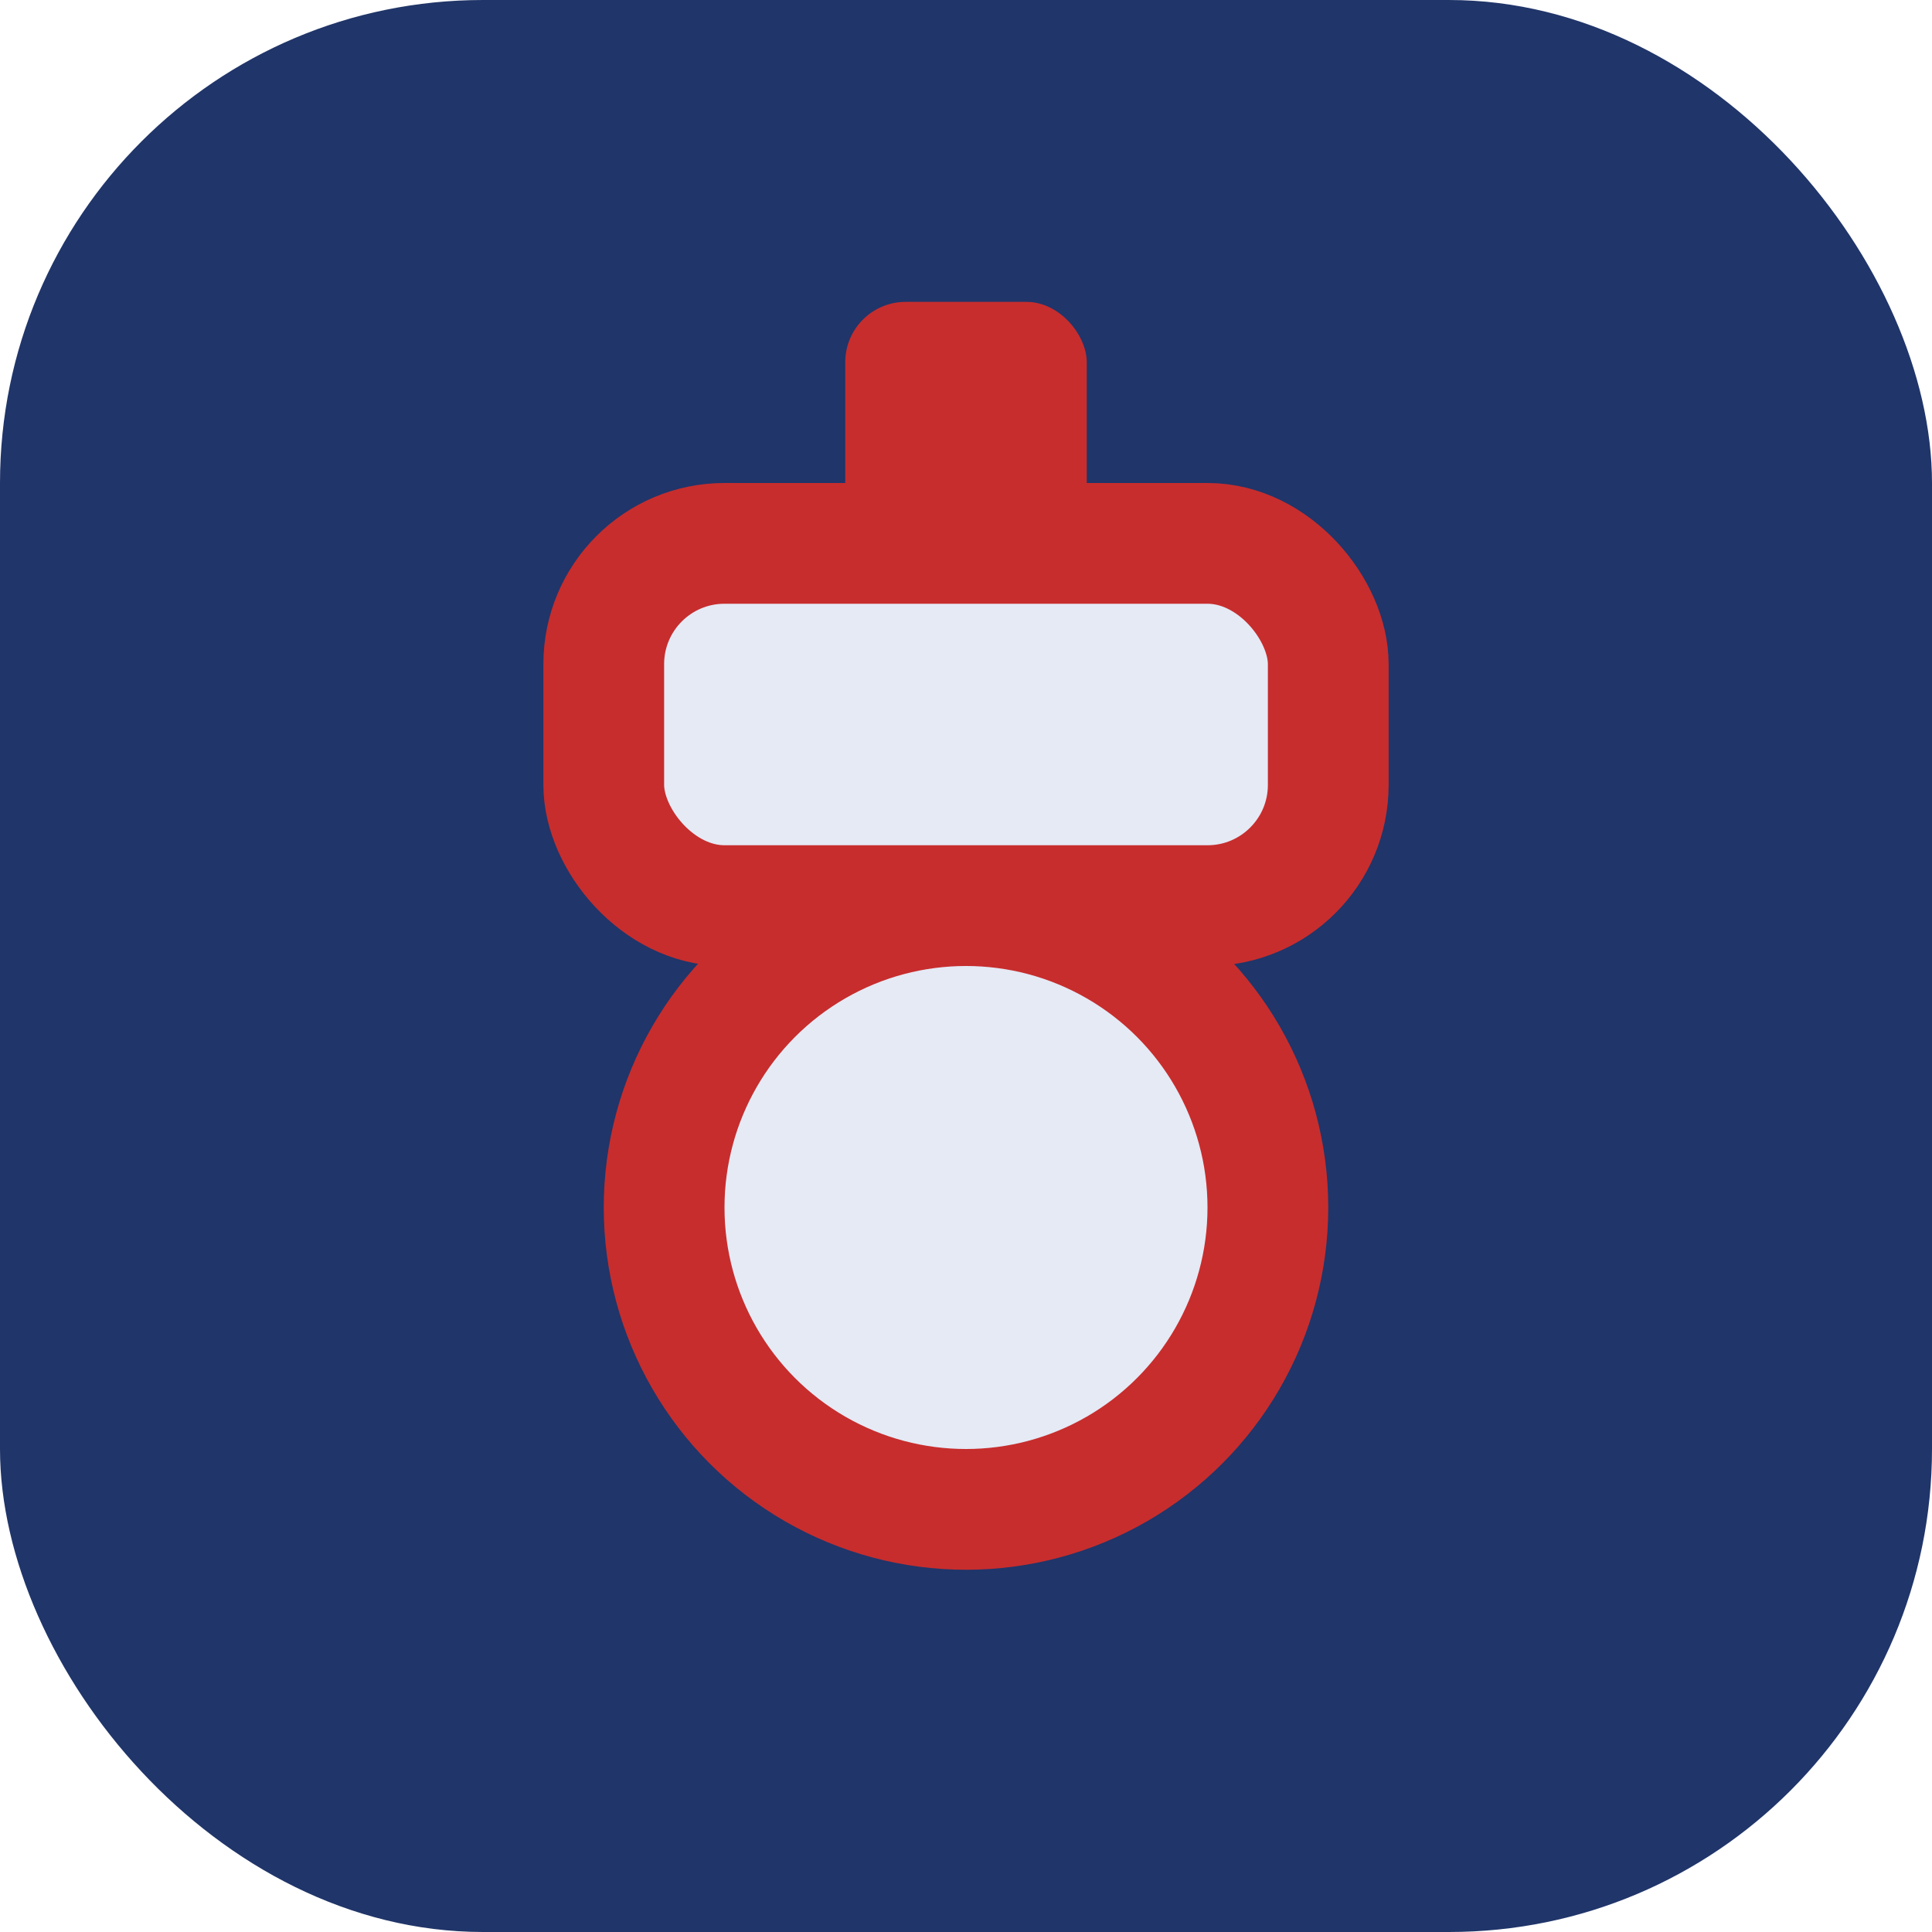 <?xml version="1.0" encoding="UTF-8"?>
<svg xmlns="http://www.w3.org/2000/svg" width="32" height="32" viewBox="0 0 32 32"><rect width="32" height="32" rx="8" fill="#203569"/><g><circle cx="16" cy="20" r="5" fill="#E5EAF5" stroke="#C72D2D" stroke-width="2"/><rect x="10" y="9" width="12" height="6" rx="2" fill="#E5EAF5" stroke="#C72D2D" stroke-width="2"/><rect x="14" y="5" width="4" height="4" rx="1" fill="#C72D2D"/></g></svg>
